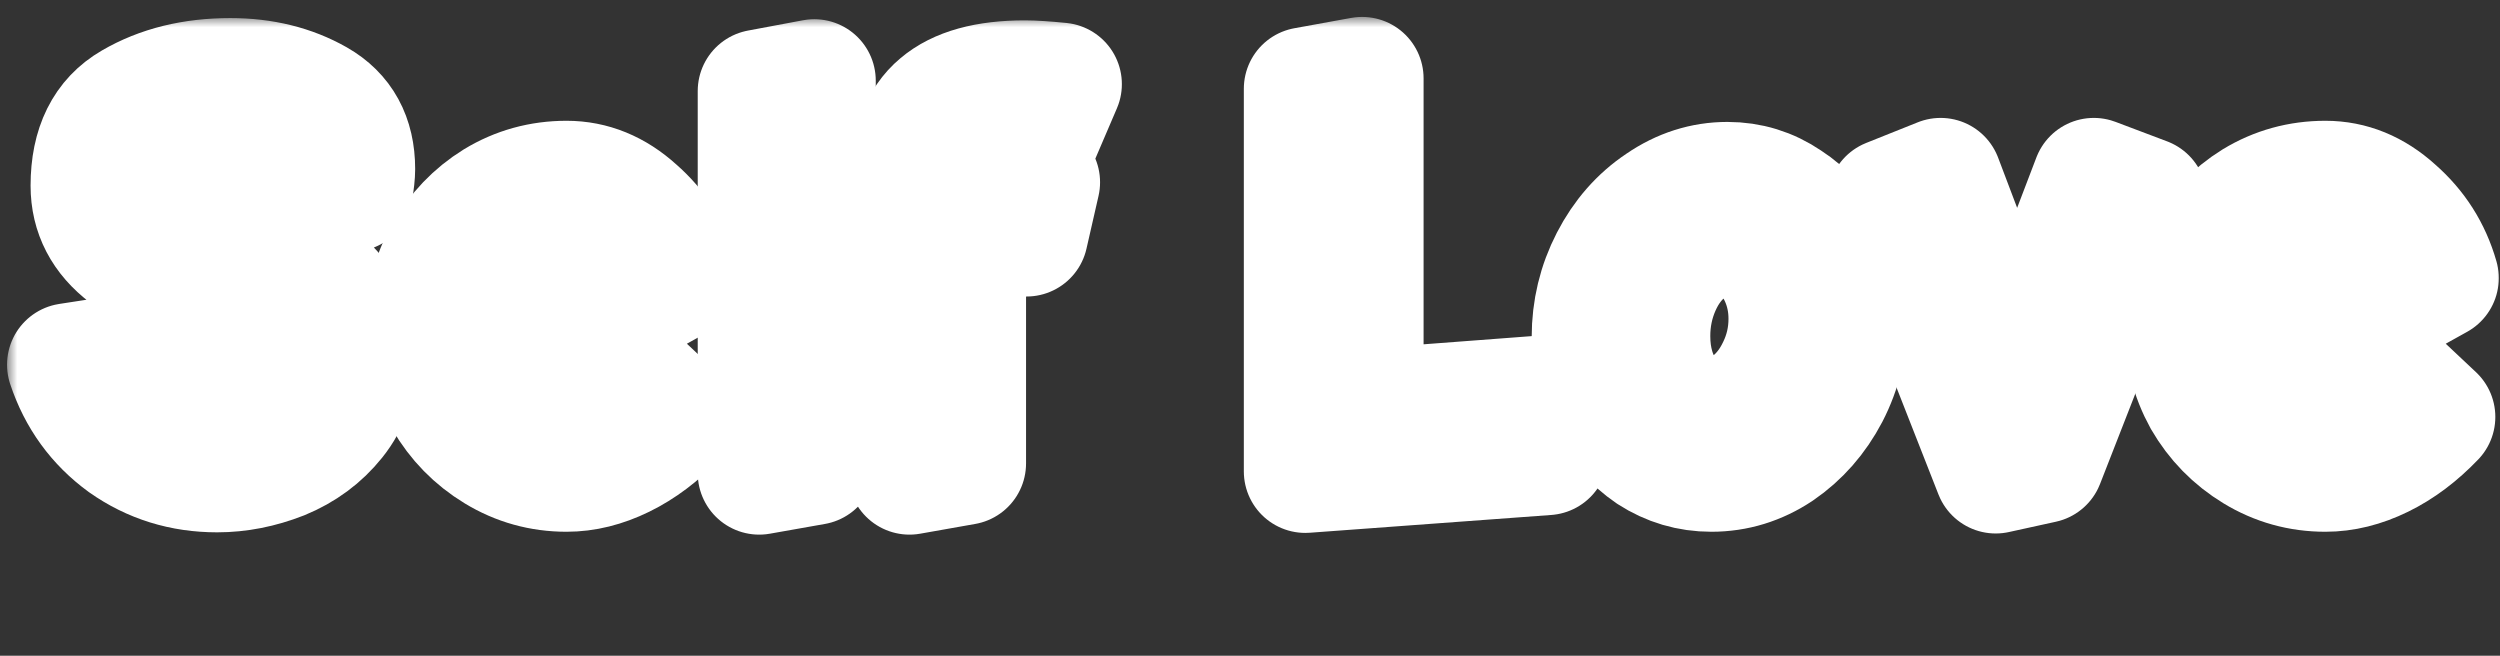 <svg width="122" height="32" viewBox="0 0 122 32" fill="none" xmlns="http://www.w3.org/2000/svg">
<rect x="0" y="0" width="122" height="32" fill="#333333" stroke="none"/>
<mask id="path-1-outside-1_500_4" maskUnits="userSpaceOnUse" x="0.344" y="0.826" width="122" height="26" fill="black">
<rect fill="white" x="0.344" y="0.826" width="122" height="26"/>
<path d="M13.62 15.754C13.135 15.232 12.08 14.756 10.456 14.326C8.795 13.897 7.385 13.253 6.228 12.394C5.071 11.517 4.492 10.406 4.492 9.062C4.492 7.158 5.155 5.824 6.48 5.058C7.824 4.274 9.411 3.882 11.24 3.882C12.827 3.882 14.227 4.228 15.44 4.918C16.653 5.609 17.26 6.72 17.26 8.25C17.26 8.512 17.223 8.857 17.148 9.286L14.376 9.79C14.525 9.492 14.6 9.09 14.6 8.586C14.6 7.84 14.245 7.308 13.536 6.99C12.827 6.654 12.061 6.486 11.24 6.486C9.821 6.486 8.832 6.729 8.272 7.214C7.731 7.7 7.46 8.26 7.46 8.894C7.46 9.492 7.759 10.005 8.356 10.434C8.972 10.864 9.905 11.246 11.156 11.582C13.228 12.161 14.777 12.926 15.804 13.878C16.831 14.83 17.344 15.988 17.344 17.35C17.344 18.564 16.999 19.6 16.308 20.458C15.636 21.298 14.777 21.933 13.732 22.362C12.687 22.773 11.641 22.978 10.596 22.978C8.916 22.978 7.413 22.512 6.088 21.578C4.781 20.626 3.867 19.366 3.344 17.798L6.256 17.35C6.592 18.302 7.171 19.03 7.992 19.534C8.813 20.038 9.672 20.29 10.568 20.29C11.651 20.29 12.556 20.02 13.284 19.478C14.012 18.937 14.376 18.237 14.376 17.378C14.376 16.8 14.124 16.258 13.62 15.754Z"/>
<path d="M30.364 22.278C29.449 22.726 28.544 22.95 27.648 22.95C26.416 22.95 25.277 22.633 24.232 21.998C23.187 21.364 22.356 20.514 21.74 19.45C21.143 18.368 20.844 17.192 20.844 15.922C20.844 14.653 21.143 13.486 21.74 12.422C22.356 11.34 23.177 10.481 24.204 9.846C25.249 9.212 26.397 8.894 27.648 8.894C28.88 8.894 30 9.352 31.008 10.266C32.035 11.162 32.735 12.264 33.108 13.57L24.204 18.526C24.596 19.049 25.1 19.488 25.716 19.842C26.351 20.197 26.995 20.374 27.648 20.374C28.787 20.374 29.925 19.777 31.064 18.582L32.94 20.346C32.137 21.186 31.279 21.83 30.364 22.278ZM23.952 13.766C23.597 14.457 23.42 15.213 23.42 16.034L29.72 12.45C29.459 12.152 29.132 11.918 28.74 11.75C28.367 11.564 28.003 11.47 27.648 11.47C26.827 11.47 26.089 11.685 25.436 12.114C24.801 12.525 24.307 13.076 23.952 13.766Z"/>
<path d="M37.049 23.09V4.442L39.737 3.938V22.614L37.049 23.09Z"/>
<path d="M50.011 3.994C50.422 3.994 51.001 4.032 51.747 4.106L50.655 6.654H50.347C49.209 6.654 48.415 6.822 47.967 7.158C47.519 7.494 47.277 8.073 47.239 8.894H50.683L50.095 11.47H47.071V22.614L44.383 23.09V11.47H42.087L42.535 8.894H44.411C44.486 7.14 44.971 5.889 45.867 5.142C46.763 4.377 48.145 3.994 50.011 3.994Z"/>
<path d="M75.487 22.138L63.699 23.006V4.33L66.471 3.826V20.038L75.347 19.366L75.487 22.138Z"/>
<path d="M86.79 21.942C85.782 22.614 84.69 22.95 83.514 22.95C82.45 22.95 81.47 22.661 80.574 22.082C79.697 21.485 79.006 20.692 78.502 19.702C77.998 18.713 77.746 17.63 77.746 16.454C77.746 15.129 78.045 13.888 78.642 12.73C79.24 11.573 80.042 10.658 81.05 9.986C82.058 9.296 83.141 8.95 84.298 8.95C85.362 8.95 86.333 9.249 87.21 9.846C88.106 10.425 88.806 11.218 89.31 12.226C89.833 13.216 90.094 14.289 90.094 15.446C90.094 16.79 89.796 18.041 89.198 19.198C88.601 20.337 87.798 21.252 86.79 21.942ZM85.782 12.002C85.297 11.629 84.765 11.442 84.186 11.442C83.533 11.442 82.917 11.676 82.338 12.142C81.76 12.59 81.302 13.197 80.966 13.962C80.63 14.728 80.462 15.54 80.462 16.398C80.462 17.518 80.742 18.48 81.302 19.282C81.881 20.066 82.618 20.458 83.514 20.458C84.168 20.458 84.784 20.234 85.362 19.786C85.96 19.338 86.436 18.741 86.79 17.994C87.164 17.229 87.35 16.417 87.35 15.558C87.35 14.83 87.21 14.149 86.93 13.514C86.65 12.88 86.268 12.376 85.782 12.002Z"/>
<path d="M102.178 8.754L104.698 9.706L99.686 22.53L97.39 23.034L92.182 9.762L94.702 8.754L98.426 18.582L102.178 8.754Z"/>
<path d="M116.196 22.278C115.281 22.726 114.376 22.95 113.48 22.95C112.248 22.95 111.109 22.633 110.064 21.998C109.019 21.364 108.188 20.514 107.572 19.45C106.975 18.368 106.676 17.192 106.676 15.922C106.676 14.653 106.975 13.486 107.572 12.422C108.188 11.34 109.009 10.481 110.036 9.846C111.081 9.212 112.229 8.894 113.48 8.894C114.712 8.894 115.832 9.352 116.84 10.266C117.867 11.162 118.567 12.264 118.94 13.57L110.036 18.526C110.428 19.049 110.932 19.488 111.548 19.842C112.183 20.197 112.827 20.374 113.48 20.374C114.619 20.374 115.757 19.777 116.896 18.582L118.772 20.346C117.969 21.186 117.111 21.83 116.196 22.278ZM109.784 13.766C109.429 14.457 109.252 15.213 109.252 16.034L115.552 12.45C115.291 12.152 114.964 11.918 114.572 11.75C114.199 11.564 113.835 11.47 113.48 11.47C112.659 11.47 111.921 11.685 111.268 12.114C110.633 12.525 110.139 13.076 109.784 13.766Z"/>
</mask>
<path d="M13.62 15.754C13.135 15.232 12.08 14.756 10.456 14.326C8.795 13.897 7.385 13.253 6.228 12.394C5.071 11.517 4.492 10.406 4.492 9.062C4.492 7.158 5.155 5.824 6.48 5.058C7.824 4.274 9.411 3.882 11.24 3.882C12.827 3.882 14.227 4.228 15.44 4.918C16.653 5.609 17.26 6.72 17.26 8.25C17.26 8.512 17.223 8.857 17.148 9.286L14.376 9.79C14.525 9.492 14.6 9.09 14.6 8.586C14.6 7.84 14.245 7.308 13.536 6.99C12.827 6.654 12.061 6.486 11.24 6.486C9.821 6.486 8.832 6.729 8.272 7.214C7.731 7.7 7.46 8.26 7.46 8.894C7.46 9.492 7.759 10.005 8.356 10.434C8.972 10.864 9.905 11.246 11.156 11.582C13.228 12.161 14.777 12.926 15.804 13.878C16.831 14.83 17.344 15.988 17.344 17.35C17.344 18.564 16.999 19.6 16.308 20.458C15.636 21.298 14.777 21.933 13.732 22.362C12.687 22.773 11.641 22.978 10.596 22.978C8.916 22.978 7.413 22.512 6.088 21.578C4.781 20.626 3.867 19.366 3.344 17.798L6.256 17.35C6.592 18.302 7.171 19.03 7.992 19.534C8.813 20.038 9.672 20.29 10.568 20.29C11.651 20.29 12.556 20.02 13.284 19.478C14.012 18.937 14.376 18.237 14.376 17.378C14.376 16.8 14.124 16.258 13.62 15.754Z" fill="#87BE84"/>
<path d="M30.364 22.278C29.449 22.726 28.544 22.95 27.648 22.95C26.416 22.95 25.277 22.633 24.232 21.998C23.187 21.364 22.356 20.514 21.74 19.45C21.143 18.368 20.844 17.192 20.844 15.922C20.844 14.653 21.143 13.486 21.74 12.422C22.356 11.34 23.177 10.481 24.204 9.846C25.249 9.212 26.397 8.894 27.648 8.894C28.88 8.894 30 9.352 31.008 10.266C32.035 11.162 32.735 12.264 33.108 13.57L24.204 18.526C24.596 19.049 25.1 19.488 25.716 19.842C26.351 20.197 26.995 20.374 27.648 20.374C28.787 20.374 29.925 19.777 31.064 18.582L32.94 20.346C32.137 21.186 31.279 21.83 30.364 22.278ZM23.952 13.766C23.597 14.457 23.42 15.213 23.42 16.034L29.72 12.45C29.459 12.152 29.132 11.918 28.74 11.75C28.367 11.564 28.003 11.47 27.648 11.47C26.827 11.47 26.089 11.685 25.436 12.114C24.801 12.525 24.307 13.076 23.952 13.766Z" fill="#87BE84"/>
<path d="M37.049 23.09V4.442L39.737 3.938V22.614L37.049 23.09Z" fill="#87BE84"/>
<path d="M50.011 3.994C50.422 3.994 51.001 4.032 51.747 4.106L50.655 6.654H50.347C49.209 6.654 48.415 6.822 47.967 7.158C47.519 7.494 47.277 8.073 47.239 8.894H50.683L50.095 11.47H47.071V22.614L44.383 23.09V11.47H42.087L42.535 8.894H44.411C44.486 7.14 44.971 5.889 45.867 5.142C46.763 4.377 48.145 3.994 50.011 3.994Z" fill="#87BE84"/>
<path d="M75.487 22.138L63.699 23.006V4.33L66.471 3.826V20.038L75.347 19.366L75.487 22.138Z" fill="#87BE84"/>
<path d="M86.79 21.942C85.782 22.614 84.69 22.95 83.514 22.95C82.45 22.95 81.47 22.661 80.574 22.082C79.697 21.485 79.006 20.692 78.502 19.702C77.998 18.713 77.746 17.63 77.746 16.454C77.746 15.129 78.045 13.888 78.642 12.73C79.24 11.573 80.042 10.658 81.05 9.986C82.058 9.296 83.141 8.95 84.298 8.95C85.362 8.95 86.333 9.249 87.21 9.846C88.106 10.425 88.806 11.218 89.31 12.226C89.833 13.216 90.094 14.289 90.094 15.446C90.094 16.79 89.796 18.041 89.198 19.198C88.601 20.337 87.798 21.252 86.79 21.942ZM85.782 12.002C85.297 11.629 84.765 11.442 84.186 11.442C83.533 11.442 82.917 11.676 82.338 12.142C81.76 12.59 81.302 13.197 80.966 13.962C80.63 14.728 80.462 15.54 80.462 16.398C80.462 17.518 80.742 18.48 81.302 19.282C81.881 20.066 82.618 20.458 83.514 20.458C84.168 20.458 84.784 20.234 85.362 19.786C85.96 19.338 86.436 18.741 86.79 17.994C87.164 17.229 87.35 16.417 87.35 15.558C87.35 14.83 87.21 14.149 86.93 13.514C86.65 12.88 86.268 12.376 85.782 12.002Z" fill="#87BE84"/>
<path d="M102.178 8.754L104.698 9.706L99.686 22.53L97.39 23.034L92.182 9.762L94.702 8.754L98.426 18.582L102.178 8.754Z" fill="#87BE84"/>
<path d="M116.196 22.278C115.281 22.726 114.376 22.95 113.48 22.95C112.248 22.95 111.109 22.633 110.064 21.998C109.019 21.364 108.188 20.514 107.572 19.45C106.975 18.368 106.676 17.192 106.676 15.922C106.676 14.653 106.975 13.486 107.572 12.422C108.188 11.34 109.009 10.481 110.036 9.846C111.081 9.212 112.229 8.894 113.48 8.894C114.712 8.894 115.832 9.352 116.84 10.266C117.867 11.162 118.567 12.264 118.94 13.57L110.036 18.526C110.428 19.049 110.932 19.488 111.548 19.842C112.183 20.197 112.827 20.374 113.48 20.374C114.619 20.374 115.757 19.777 116.896 18.582L118.772 20.346C117.969 21.186 117.111 21.83 116.196 22.278ZM109.784 13.766C109.429 14.457 109.252 15.213 109.252 16.034L115.552 12.45C115.291 12.152 114.964 11.918 114.572 11.75C114.199 11.564 113.835 11.47 113.48 11.47C112.659 11.47 111.921 11.685 111.268 12.114C110.633 12.525 110.139 13.076 109.784 13.766Z" fill="#87BE84"/>
<path d="M13.62 15.754C13.135 15.232 12.08 14.756 10.456 14.326C8.795 13.897 7.385 13.253 6.228 12.394C5.071 11.517 4.492 10.406 4.492 9.062C4.492 7.158 5.155 5.824 6.48 5.058C7.824 4.274 9.411 3.882 11.24 3.882C12.827 3.882 14.227 4.228 15.44 4.918C16.653 5.609 17.26 6.72 17.26 8.25C17.26 8.512 17.223 8.857 17.148 9.286L14.376 9.79C14.525 9.492 14.6 9.09 14.6 8.586C14.6 7.84 14.245 7.308 13.536 6.99C12.827 6.654 12.061 6.486 11.24 6.486C9.821 6.486 8.832 6.729 8.272 7.214C7.731 7.7 7.46 8.26 7.46 8.894C7.46 9.492 7.759 10.005 8.356 10.434C8.972 10.864 9.905 11.246 11.156 11.582C13.228 12.161 14.777 12.926 15.804 13.878C16.831 14.83 17.344 15.988 17.344 17.35C17.344 18.564 16.999 19.6 16.308 20.458C15.636 21.298 14.777 21.933 13.732 22.362C12.687 22.773 11.641 22.978 10.596 22.978C8.916 22.978 7.413 22.512 6.088 21.578C4.781 20.626 3.867 19.366 3.344 17.798L6.256 17.35C6.592 18.302 7.171 19.03 7.992 19.534C8.813 20.038 9.672 20.29 10.568 20.29C11.651 20.29 12.556 20.02 13.284 19.478C14.012 18.937 14.376 18.237 14.376 17.378C14.376 16.8 14.124 16.258 13.62 15.754Z" stroke="white" stroke-width="6" stroke-linejoin="round" mask="url(#path-1-outside-1_500_4)"/>
<path d="M30.364 22.278C29.449 22.726 28.544 22.95 27.648 22.95C26.416 22.95 25.277 22.633 24.232 21.998C23.187 21.364 22.356 20.514 21.74 19.45C21.143 18.368 20.844 17.192 20.844 15.922C20.844 14.653 21.143 13.486 21.74 12.422C22.356 11.34 23.177 10.481 24.204 9.846C25.249 9.212 26.397 8.894 27.648 8.894C28.88 8.894 30 9.352 31.008 10.266C32.035 11.162 32.735 12.264 33.108 13.57L24.204 18.526C24.596 19.049 25.1 19.488 25.716 19.842C26.351 20.197 26.995 20.374 27.648 20.374C28.787 20.374 29.925 19.777 31.064 18.582L32.94 20.346C32.137 21.186 31.279 21.83 30.364 22.278ZM23.952 13.766C23.597 14.457 23.42 15.213 23.42 16.034L29.72 12.45C29.459 12.152 29.132 11.918 28.74 11.75C28.367 11.564 28.003 11.47 27.648 11.47C26.827 11.47 26.089 11.685 25.436 12.114C24.801 12.525 24.307 13.076 23.952 13.766Z" stroke="white" stroke-width="6" stroke-linejoin="round" mask="url(#path-1-outside-1_500_4)"/>
<path d="M37.049 23.09V4.442L39.737 3.938V22.614L37.049 23.09Z" stroke="white" stroke-width="6" stroke-linejoin="round" mask="url(#path-1-outside-1_500_4)"/>
<path d="M50.011 3.994C50.422 3.994 51.001 4.032 51.747 4.106L50.655 6.654H50.347C49.209 6.654 48.415 6.822 47.967 7.158C47.519 7.494 47.277 8.073 47.239 8.894H50.683L50.095 11.47H47.071V22.614L44.383 23.09V11.47H42.087L42.535 8.894H44.411C44.486 7.14 44.971 5.889 45.867 5.142C46.763 4.377 48.145 3.994 50.011 3.994Z" stroke="white" stroke-width="6" stroke-linejoin="round" mask="url(#path-1-outside-1_500_4)"/>
<path d="M75.487 22.138L63.699 23.006V4.33L66.471 3.826V20.038L75.347 19.366L75.487 22.138Z" stroke="white" stroke-width="6" stroke-linejoin="round" mask="url(#path-1-outside-1_500_4)"/>
<path d="M86.79 21.942C85.782 22.614 84.69 22.95 83.514 22.95C82.45 22.95 81.47 22.661 80.574 22.082C79.697 21.485 79.006 20.692 78.502 19.702C77.998 18.713 77.746 17.63 77.746 16.454C77.746 15.129 78.045 13.888 78.642 12.73C79.24 11.573 80.042 10.658 81.05 9.986C82.058 9.296 83.141 8.95 84.298 8.95C85.362 8.95 86.333 9.249 87.21 9.846C88.106 10.425 88.806 11.218 89.31 12.226C89.833 13.216 90.094 14.289 90.094 15.446C90.094 16.79 89.796 18.041 89.198 19.198C88.601 20.337 87.798 21.252 86.79 21.942ZM85.782 12.002C85.297 11.629 84.765 11.442 84.186 11.442C83.533 11.442 82.917 11.676 82.338 12.142C81.76 12.59 81.302 13.197 80.966 13.962C80.63 14.728 80.462 15.54 80.462 16.398C80.462 17.518 80.742 18.48 81.302 19.282C81.881 20.066 82.618 20.458 83.514 20.458C84.168 20.458 84.784 20.234 85.362 19.786C85.96 19.338 86.436 18.741 86.79 17.994C87.164 17.229 87.35 16.417 87.35 15.558C87.35 14.83 87.21 14.149 86.93 13.514C86.65 12.88 86.268 12.376 85.782 12.002Z" stroke="white" stroke-width="6" stroke-linejoin="round" mask="url(#path-1-outside-1_500_4)"/>
<path d="M102.178 8.754L104.698 9.706L99.686 22.53L97.39 23.034L92.182 9.762L94.702 8.754L98.426 18.582L102.178 8.754Z" stroke="white" stroke-width="6" stroke-linejoin="round" mask="url(#path-1-outside-1_500_4)"/>
<path d="M116.196 22.278C115.281 22.726 114.376 22.95 113.48 22.95C112.248 22.95 111.109 22.633 110.064 21.998C109.019 21.364 108.188 20.514 107.572 19.45C106.975 18.368 106.676 17.192 106.676 15.922C106.676 14.653 106.975 13.486 107.572 12.422C108.188 11.34 109.009 10.481 110.036 9.846C111.081 9.212 112.229 8.894 113.48 8.894C114.712 8.894 115.832 9.352 116.84 10.266C117.867 11.162 118.567 12.264 118.94 13.57L110.036 18.526C110.428 19.049 110.932 19.488 111.548 19.842C112.183 20.197 112.827 20.374 113.48 20.374C114.619 20.374 115.757 19.777 116.896 18.582L118.772 20.346C117.969 21.186 117.111 21.83 116.196 22.278ZM109.784 13.766C109.429 14.457 109.252 15.213 109.252 16.034L115.552 12.45C115.291 12.152 114.964 11.918 114.572 11.75C114.199 11.564 113.835 11.47 113.48 11.47C112.659 11.47 111.921 11.685 111.268 12.114C110.633 12.525 110.139 13.076 109.784 13.766Z" stroke="white" stroke-width="6" stroke-linejoin="round" mask="url(#path-1-outside-1_500_4)"/>
</svg>

